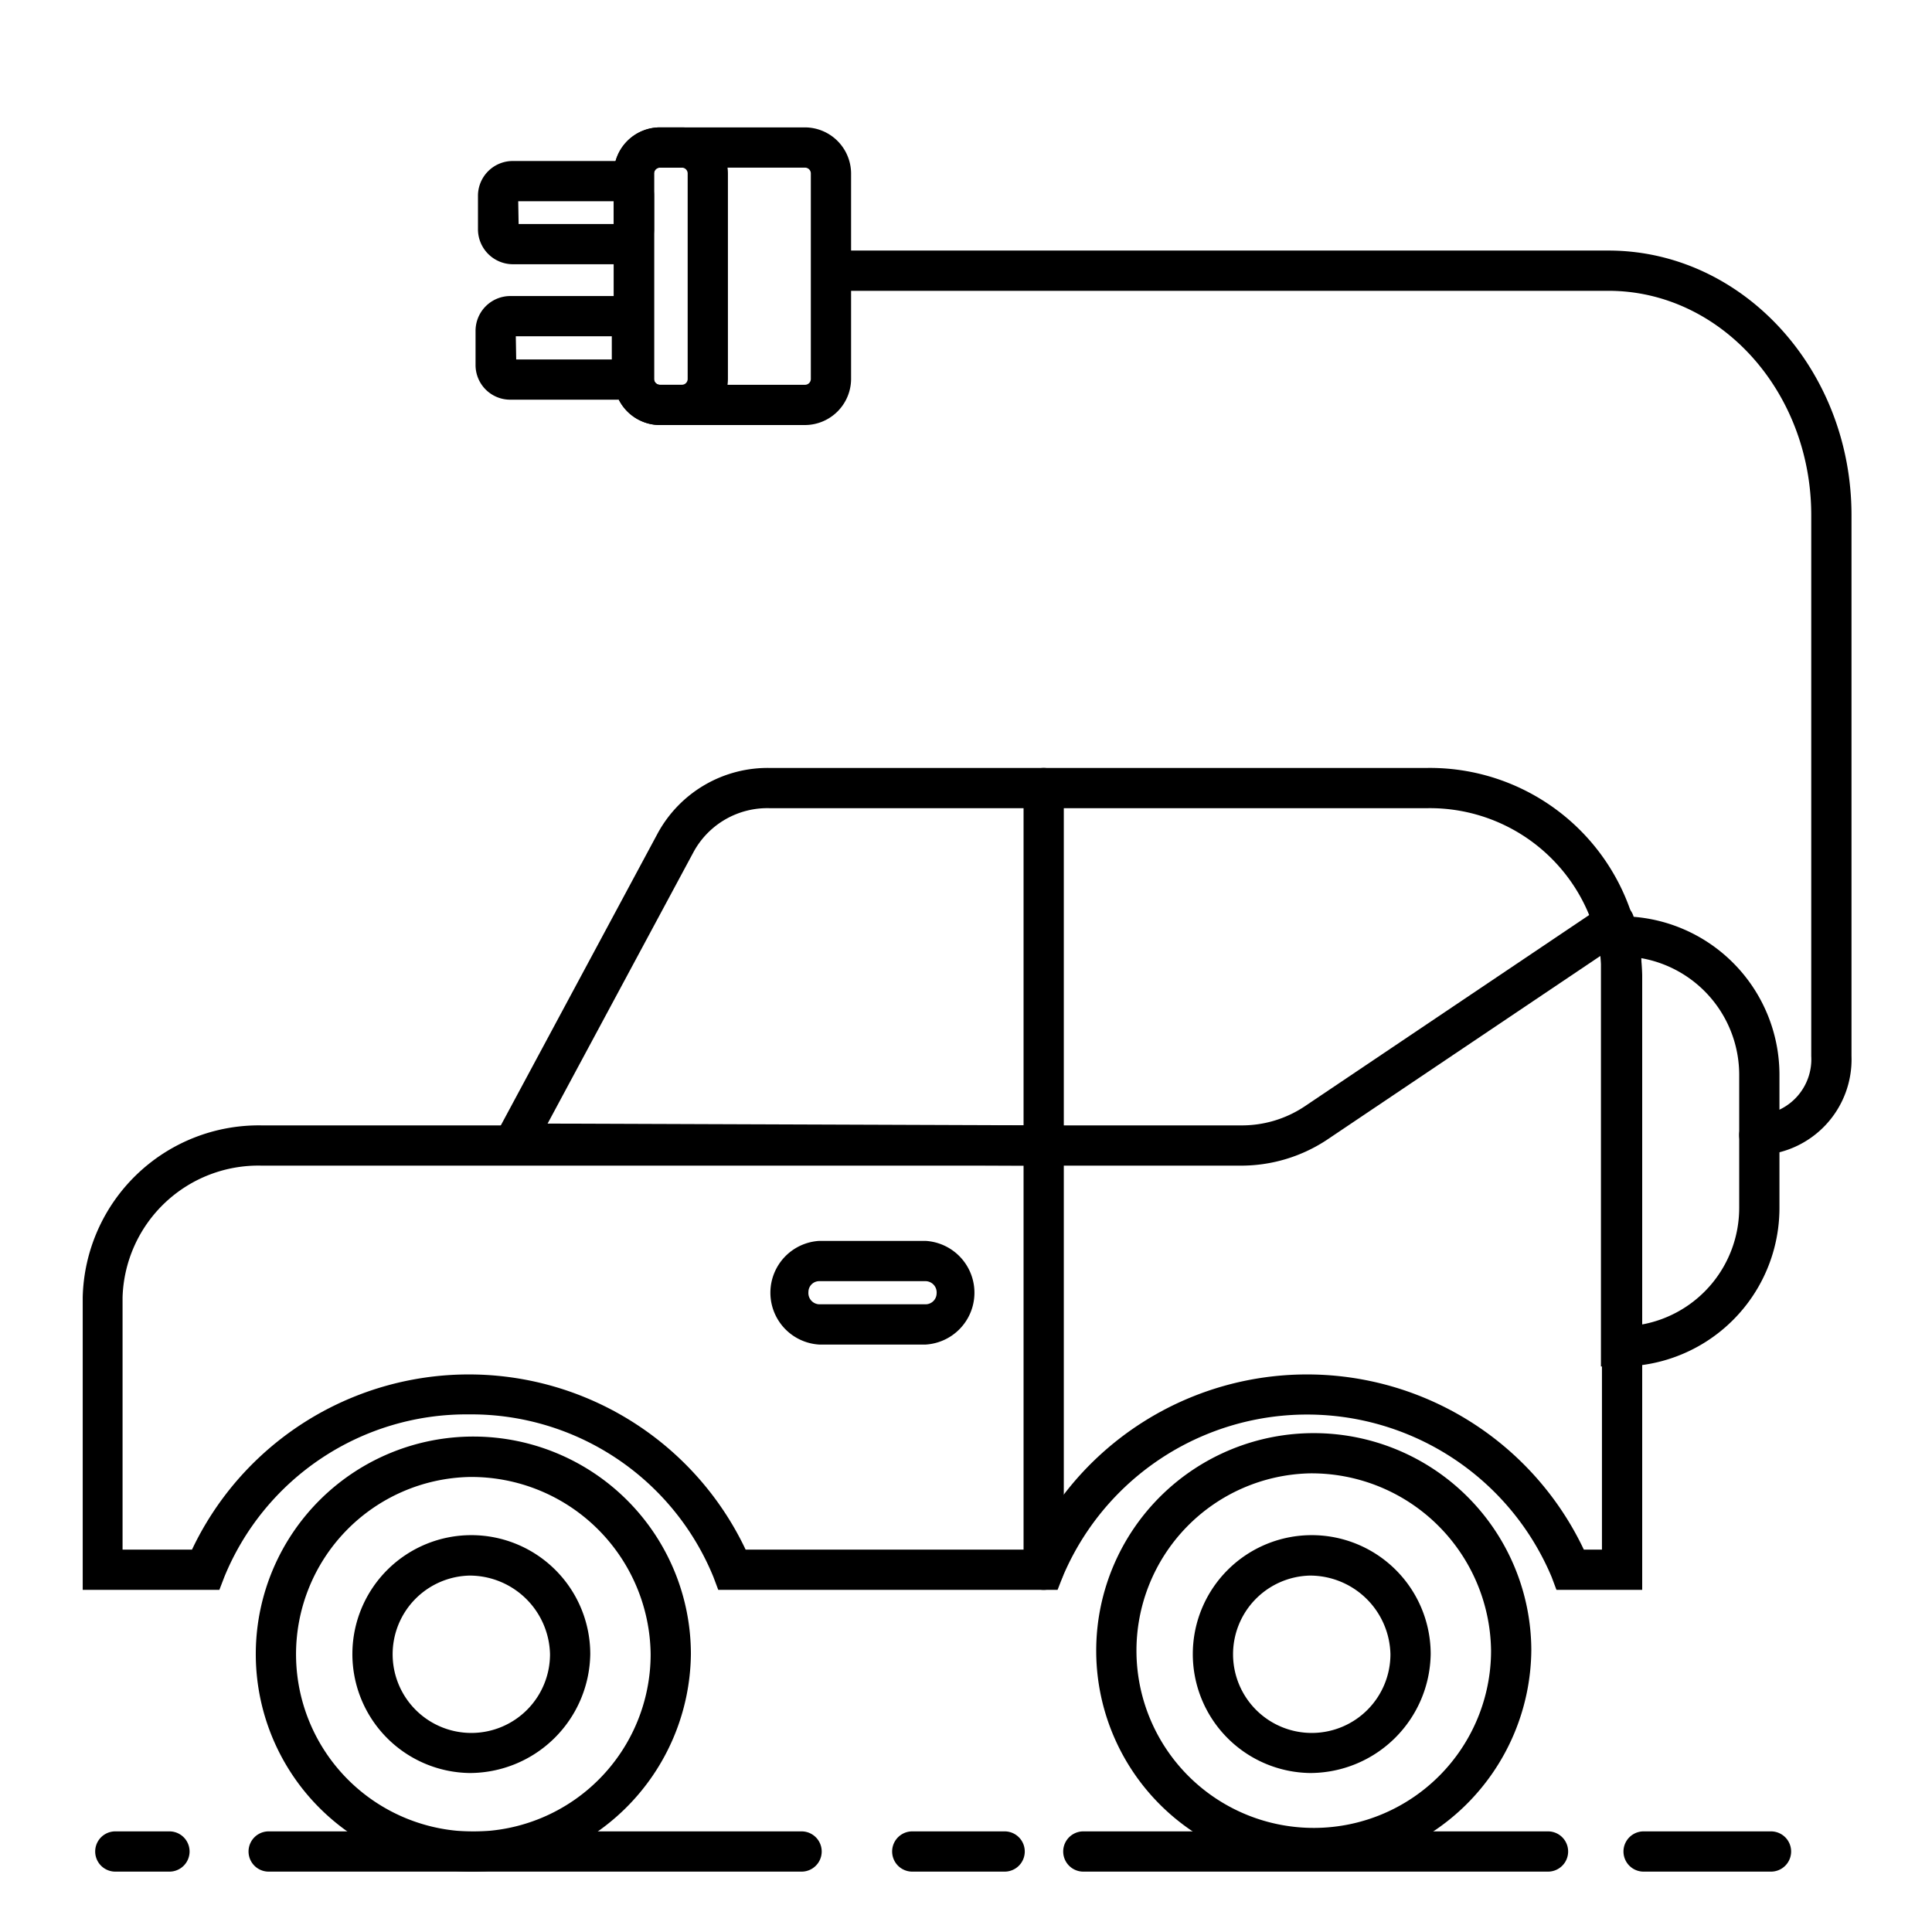 <?xml version="1.0" ?><!-- Uploaded to: SVG Repo, www.svgrepo.com, Generator: SVG Repo Mixer Tools -->
<svg fill="#000000" width="800px" height="800px" viewBox="0 0 96 96" data-name="Your Icons" id="Your_Icons" xmlns="http://www.w3.org/2000/svg"><title/><path d="M81.6,79H77.34l-.24-.64a13.18,13.18,0,0,0-24.3,0l-.25.64H35.69l-.24-.64A13,13,0,0,0,23.3,70.28a13,13,0,0,0-12.15,8.07L10.9,79H4.11V64.47A8.75,8.75,0,0,1,13,55.92H51.86a1,1,0,0,1,0,2H13a6.75,6.75,0,0,0-6.91,6.55V77H9.54a15.22,15.22,0,0,1,27.51,0H51.19A15.22,15.22,0,0,1,78.7,77h.9V56.92a1,1,0,1,1,2,0Z"/><path d="M80.6,57.92a1,1,0,0,1-1-1V48.46a8.55,8.55,0,0,0-8.76-8.3H38.29a4.17,4.17,0,0,0-3.83,2.18L27.21,55.83l24.66.09a1,1,0,0,1,1,1,1,1,0,0,1-1,1h0l-28-.11,8.82-16.42a6.22,6.22,0,0,1,5.6-3.23H70.84A10.55,10.55,0,0,1,81.6,48.46v8.46A1,1,0,0,1,80.6,57.92Z"/><path d="M51.86,79a1,1,0,0,1-1-1V39.16a1,1,0,0,1,2,0V78A1,1,0,0,1,51.86,79Z"/><path d="M46,66.81h-5.3a2.58,2.58,0,0,1,0-5.15H46a2.58,2.58,0,0,1,0,5.15Zm-5.3-3.15a.54.54,0,0,0-.53.54.56.56,0,0,0,.53.61H46a.55.55,0,0,0,.54-.54.56.56,0,0,0-.54-.61Z"/><path d="M23.33,93a10.81,10.81,0,1,1,11-10.81A10.92,10.92,0,0,1,23.33,93Zm0-19.61a8.81,8.81,0,1,0,9,8.8A8.91,8.91,0,0,0,23.33,73.39Z"/><path d="M65.09,92.83A10.81,10.81,0,1,1,76.09,82,10.92,10.92,0,0,1,65.09,92.83Zm0-19.62a8.81,8.81,0,1,0,9,8.81A8.92,8.92,0,0,0,65.09,73.21Z"/><path d="M61.67,57.92H51.86a1,1,0,0,1,0-2h9.81A5.62,5.62,0,0,0,64.79,55L79.66,45a1,1,0,0,1,1.39.28,1,1,0,0,1-.28,1.38l-14.87,10A7.73,7.73,0,0,1,61.67,57.92Z"/><path d="M23.33,88.1a5.91,5.91,0,1,1,6-5.91A6,6,0,0,1,23.33,88.1Zm0-9.81a3.91,3.91,0,1,0,4,3.9A4,4,0,0,0,23.33,78.29Z"/><path d="M65.09,88.1a5.91,5.91,0,1,1,6-5.91A6,6,0,0,1,65.09,88.1Zm0-9.81a3.91,3.91,0,1,0,4,3.9A4,4,0,0,0,65.09,78.29Z"/><path d="M80.55,67.9h-1V45.53h1a7.88,7.88,0,0,1,7.87,7.87V60A7.88,7.88,0,0,1,80.55,67.9Zm1-20.29V65.82A5.89,5.89,0,0,0,86.42,60V53.4A5.89,5.89,0,0,0,81.55,47.61Z"/><path d="M87.42,57.4a1,1,0,0,1,0-2A2.77,2.77,0,0,0,90,52.48V25.6c0-6.15-4.52-11.15-10.08-11.15H41.33a1,1,0,0,1,0-2H79.92C86.58,12.45,92,18.35,92,25.6V52.48A4.76,4.76,0,0,1,87.42,57.4Z"/><path d="M40,21.12H32.79a2.3,2.3,0,0,1-2.29-2.29V8.63a2.3,2.3,0,0,1,2.29-2.3H40a2.3,2.3,0,0,1,2.29,2.3v10.2A2.3,2.3,0,0,1,40,21.12ZM32.79,8.33a.29.29,0,0,0-.29.3v10.2a.29.29,0,0,0,.29.29H40a.29.29,0,0,0,.29-.29V8.63a.29.29,0,0,0-.29-.3Z"/><path d="M33.88,21.12H32.79a2.3,2.3,0,0,1-2.29-2.29V8.63a2.3,2.3,0,0,1,2.29-2.3h1.09a2.3,2.3,0,0,1,2.29,2.3v10.2A2.3,2.3,0,0,1,33.88,21.12ZM32.79,8.33a.29.29,0,0,0-.29.3v10.2a.29.29,0,0,0,.29.29h1.09a.29.29,0,0,0,.29-.29V8.63a.29.29,0,0,0-.29-.3Z"/><path d="M30.77,13.13H25.48a1.74,1.74,0,0,1-1.73-1.73V9.71A1.73,1.73,0,0,1,25.48,8h5.29A1.73,1.73,0,0,1,32.5,9.71V11.4A1.74,1.74,0,0,1,30.77,13.13Zm-5-2H30.5V10H25.75Z"/><path d="M30.65,19.86h-5.3a1.72,1.72,0,0,1-1.72-1.73V16.44a1.73,1.73,0,0,1,1.72-1.73h5.3a1.74,1.74,0,0,1,1.73,1.73v1.69A1.73,1.73,0,0,1,30.65,19.86Zm-5-2h4.75V16.71H25.63Z"/><path d="M88,93H81.67a1,1,0,0,1,0-2H88a1,1,0,1,1,0,2Z"/><path d="M76.92,93H53.83a1,1,0,1,1,0-2H76.92a1,1,0,1,1,0,2Z"/><path d="M49.92,93H45.33a1,1,0,1,1,0-2h4.59a1,1,0,1,1,0,2Z"/><path d="M39.83,93H13.35a1,1,0,1,1,0-2H39.83a1,1,0,0,1,0,2Z"/><path d="M8.42,93H5.73a1,1,0,0,1,0-2H8.42a1,1,0,1,1,0,2Z"/></svg>